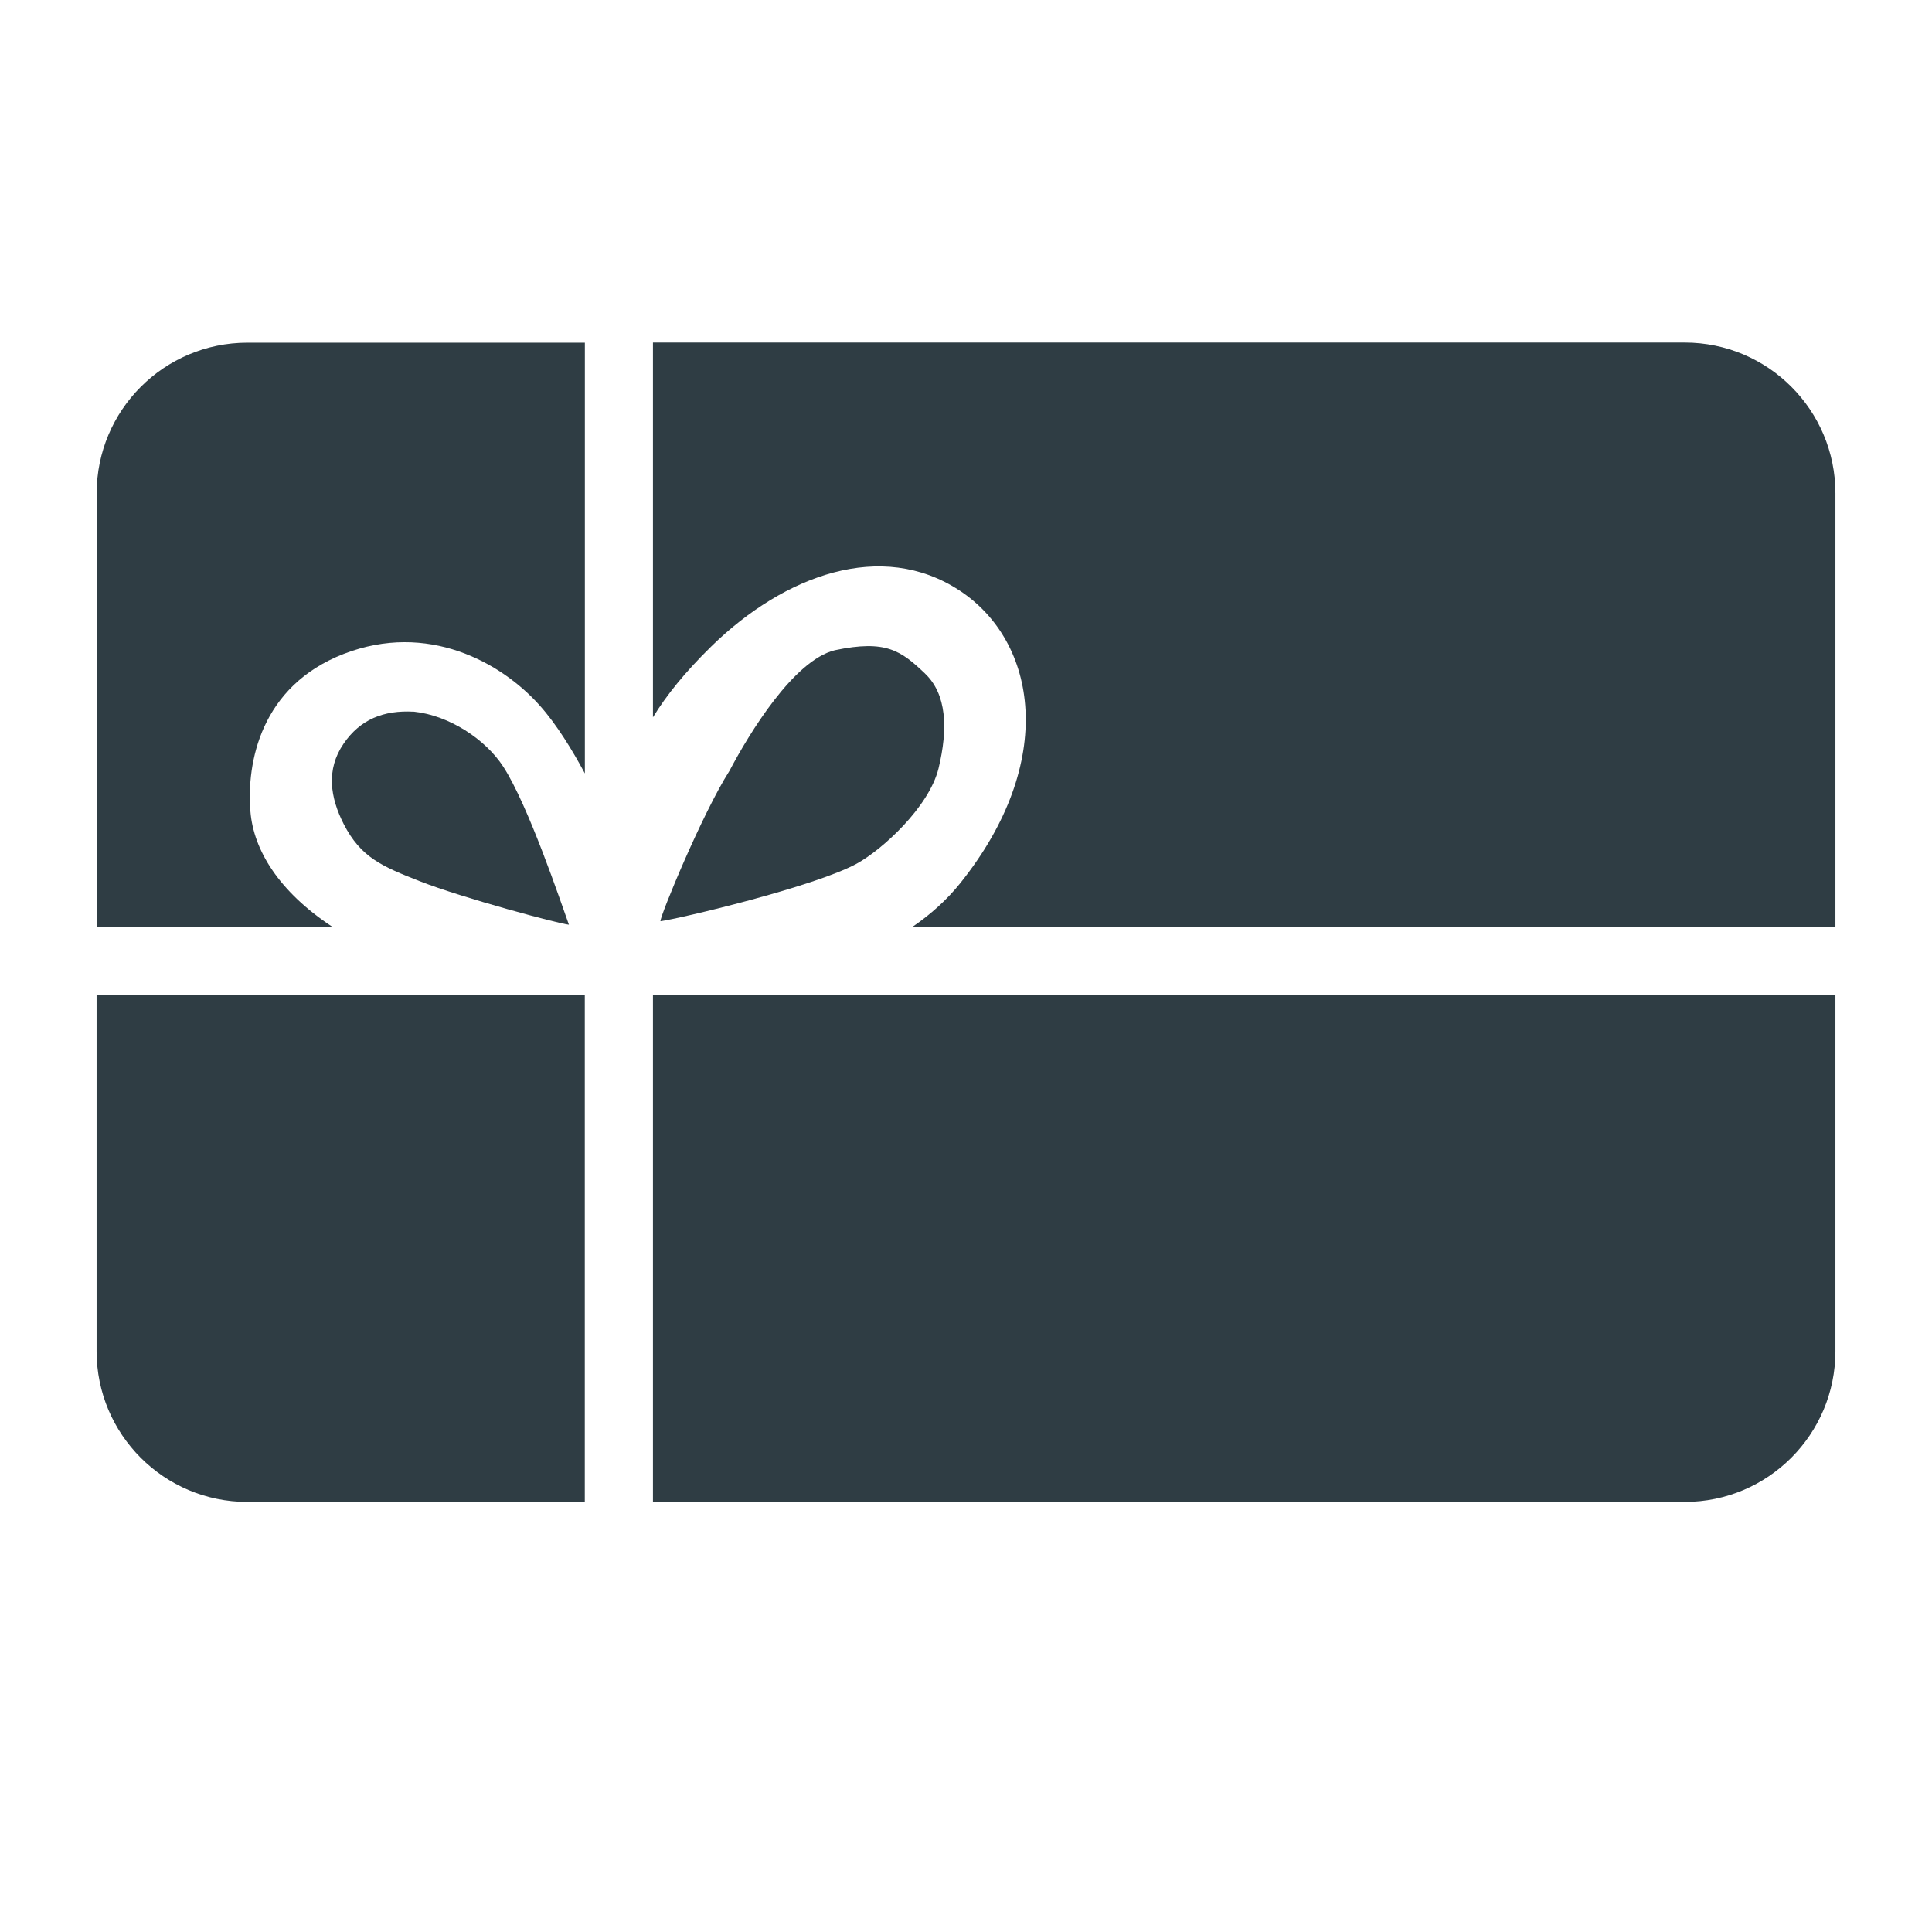 <?xml version="1.0" encoding="UTF-8"?>
<svg id="Katze" xmlns="http://www.w3.org/2000/svg" version="1.1" viewBox="0 0 283.46 283.46">
  <defs>
    <style>
      .cls-1 {
        fill: #2f3d44;
        stroke-width: 0px;
      }
    </style>
  </defs>
  <path class="cls-1" d="M95.8,105.24c1.99-3.25,4.69-6.61,8.6-10.44,10.72-10.46,24.97-15.64,36.37-8.17,11.4,7.48,14.41,25.11.1,42.97-1.99,2.48-4.35,4.57-6.94,6.35h135.36v-63.57c0-12.22-9.9-22.12-22.12-22.12H95.8v54.97Z"/>
  <path class="cls-1" d="M48.74,135.97c-7.82-5.16-11.54-11.24-12-16.92-.58-7.11,1.48-18.39,13.72-23.12,12.24-4.73,23.03,1.2,28.71,7.56,2.5,2.79,4.82,6.6,6.64,9.99v-63.2h-49.51c-12.22,0-22.12,9.9-22.12,22.12v63.57h34.56Z"/>
  <path class="cls-1" d="M135.73,98.83c-3.52-3.33-5.69-5.02-13.24-3.43-6.04,1.48-12.55,12.17-15.47,17.71-3.96,6.2-10.2,21.34-10.12,22.05,2.74-.36,22.57-5.05,28.79-8.44,3.69-2.01,10.59-8.26,12.01-13.97,1.42-5.87,1.19-10.92-1.98-13.92Z"/>
  <path class="cls-1" d="M60.69,104.42c-4.39-.25-7.86,1.13-10.29,4.71-2.59,3.8-1.95,7.89.03,11.78,2.52,4.92,5.66,6.22,11.18,8.39,6.21,2.44,20.54,6.28,21.86,6.37-1.19-3.3-5.97-17.56-9.65-23.21-2.59-3.98-7.89-7.5-13.13-8.05Z"/>
  <path class="cls-1" d="M95.8,145.97v74.39h151.37c12.22,0,22.12-9.9,22.12-22.12v-52.27H95.8Z"/>
  <path class="cls-1" d="M85.8,145.97H14.17v52.27c0,12.22,9.9,22.12,22.12,22.12h49.51v-74.39Z"/>
</svg>